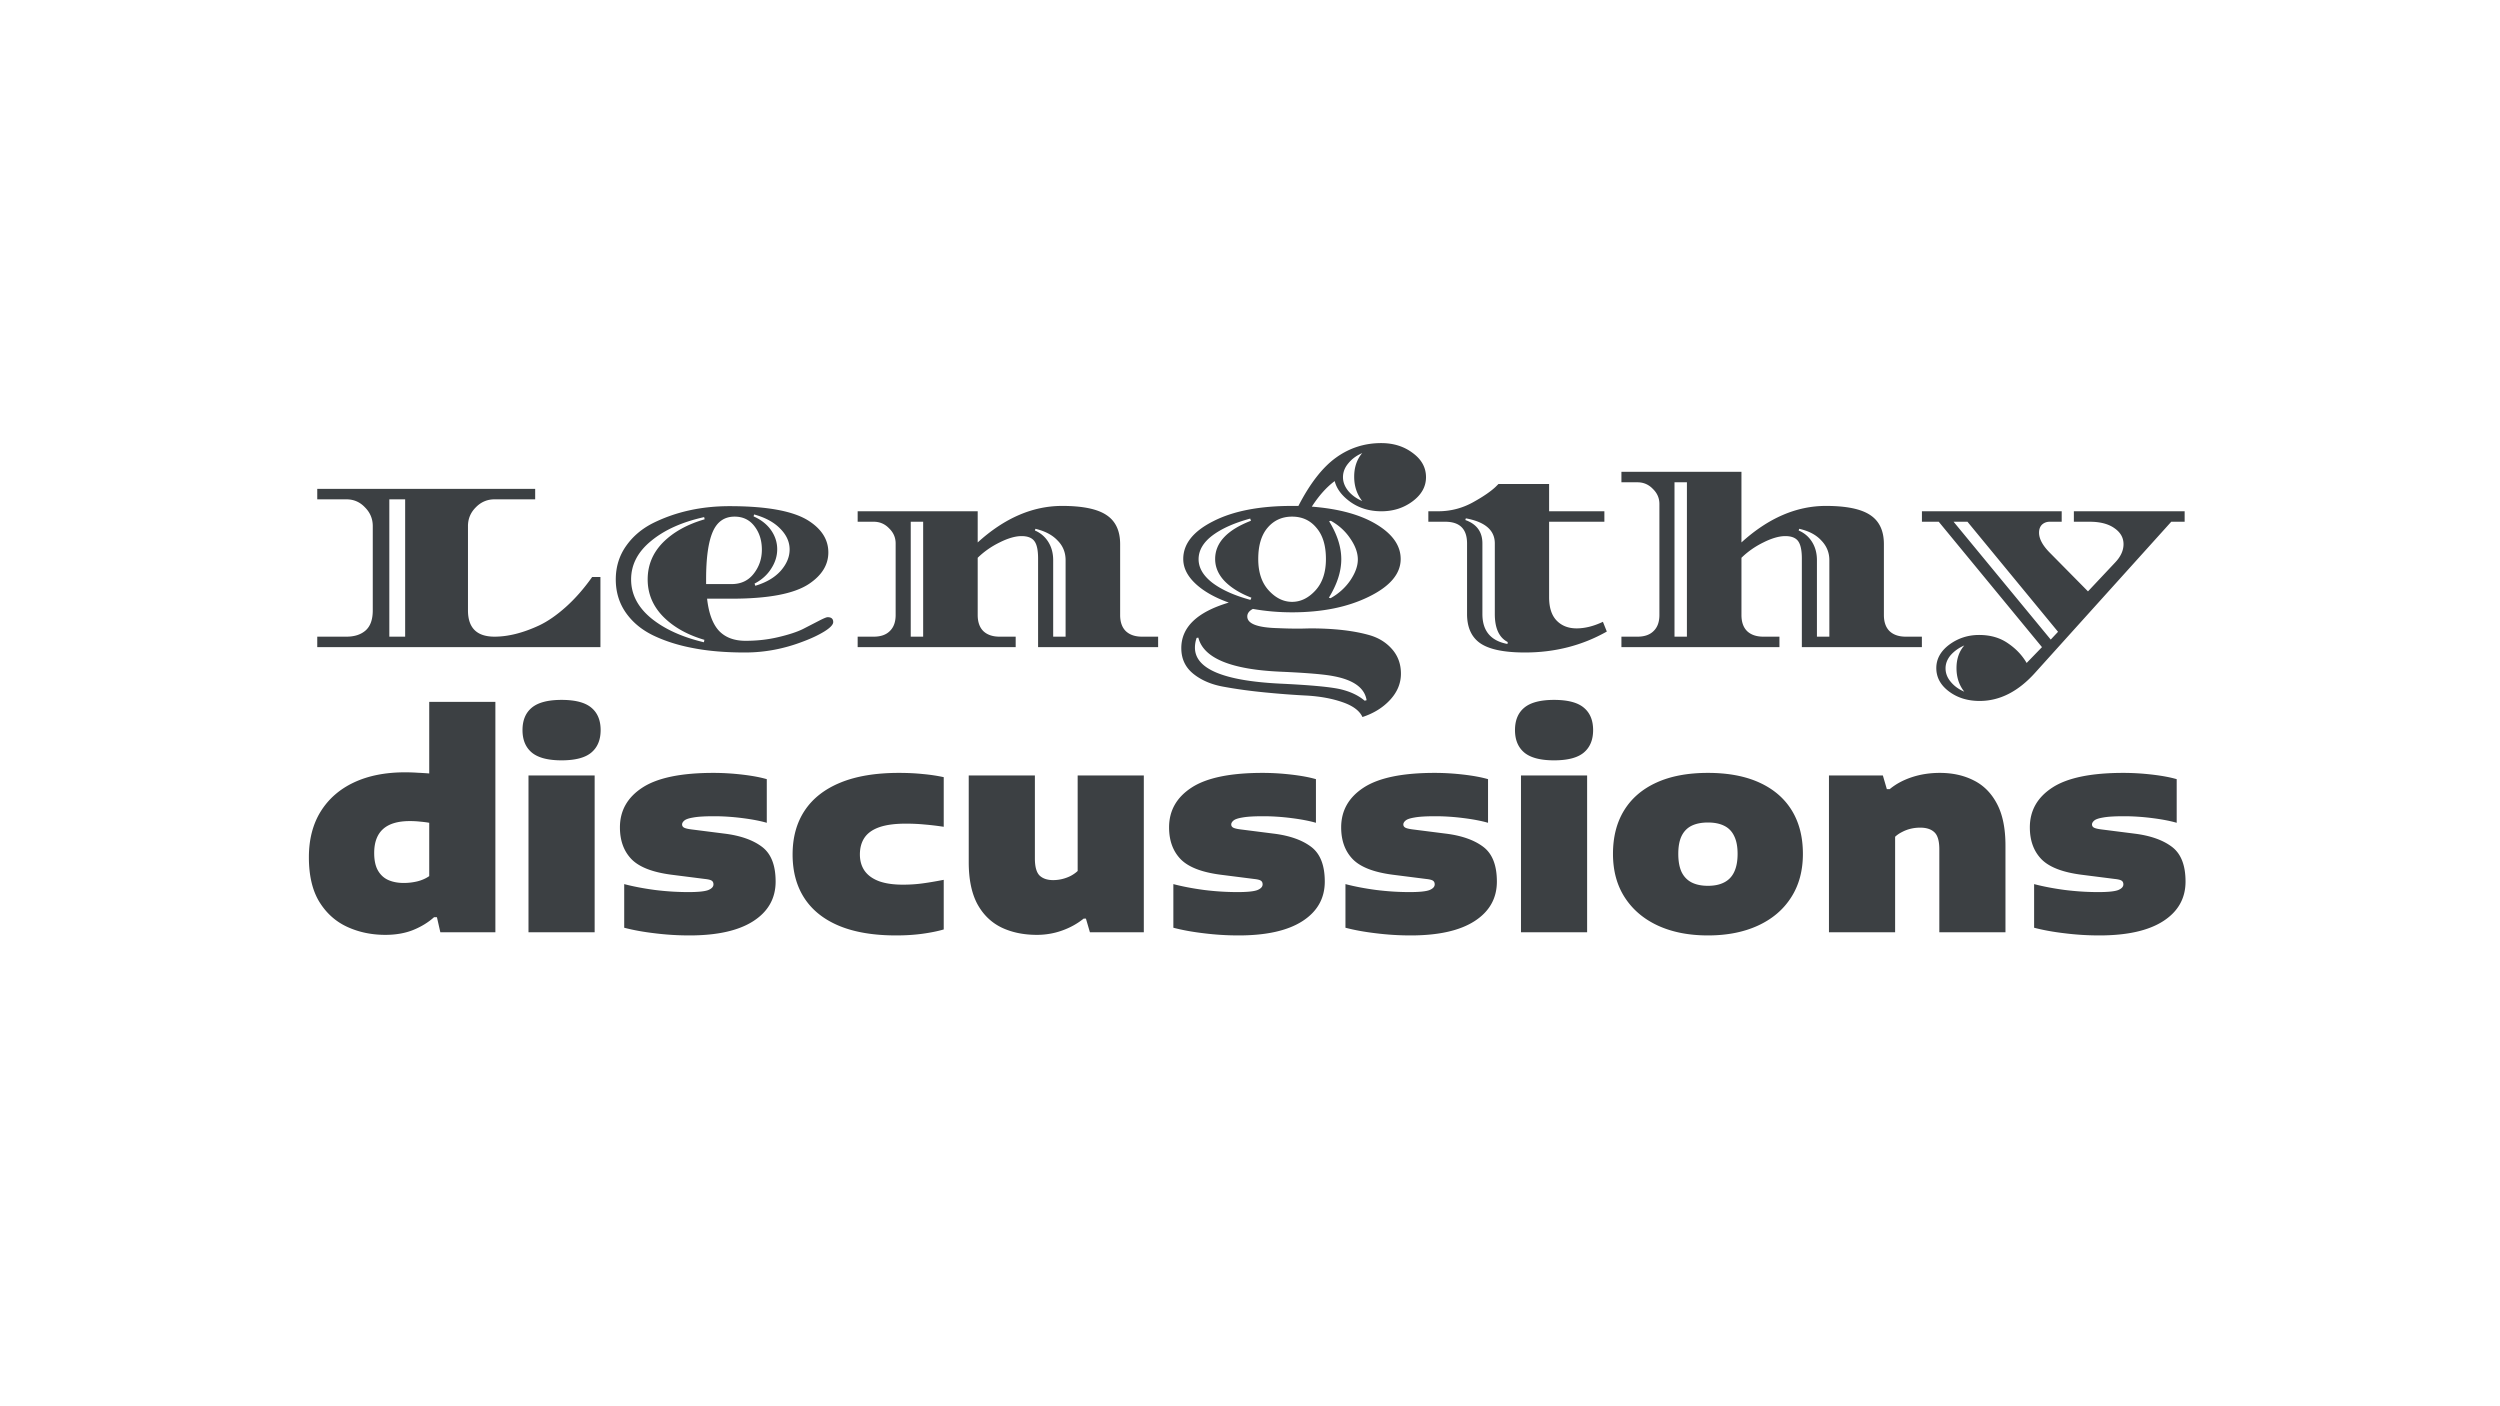 <svg width="1920" height="1080" fill="none" xmlns="http://www.w3.org/2000/svg"><path d="M359.404 404.061v64.702c0 13.464 6.794 20.196 20.383 20.196 10.472 0 21.879-2.867 34.221-8.602 6.607-3.117 13.464-7.854 20.57-14.212s13.838-14.025 20.196-23.001h6.358V497H243.651v-8.041h22.44c6.109 0 10.971-1.558 14.586-4.675 3.74-3.241 5.61-8.415 5.61-15.521v-64.702c0-5.61-1.995-10.41-5.984-14.399-3.865-4.114-8.602-6.171-14.212-6.171h-22.44v-8.041h167.365v8.041h-31.229c-5.61 0-10.41 2.057-14.399 6.171-3.989 3.989-5.984 8.789-5.984 14.399Zm-48.246 84.898V383.491h-12.155v105.468h12.155Zm250.771-29.172h-18.887c1.247 11.095 4.239 19.261 8.976 24.497 4.862 5.236 11.719 7.854 20.57 7.854 8.852 0 17.204-.935 25.058-2.805 7.979-1.87 14.275-3.927 18.887-6.171a4762.28 4762.28 0 0 0 12.342-6.358c3.616-1.87 5.86-2.805 6.732-2.805 2.868 0 4.301 1.247 4.301 3.74 0 1.995-2.306 4.426-6.919 7.293-4.488 2.743-9.911 5.298-16.269 7.667-14.586 5.61-29.421 8.415-44.506 8.415-15.084 0-28.361-1.122-39.831-3.366-11.344-2.119-21.567-5.361-30.668-9.724-8.976-4.363-16.019-10.223-21.131-17.578-5.111-7.355-7.667-15.833-7.667-25.432 0-9.599 2.618-18.139 7.854-25.619 5.236-7.48 12.218-13.402 20.944-17.765 17.454-8.602 36.964-12.903 58.531-12.903 28.798 0 49.057 3.74 60.775 11.22 10.098 6.483 15.147 14.586 15.147 24.31 0 9.475-4.924 17.516-14.773 24.123-11.344 7.605-31.166 11.407-59.466 11.407Zm2.244-63.019c-7.854 0-13.464 3.927-16.83 11.781-3.366 7.854-5.049 19.947-5.049 36.278v3.74h19.635c7.106 0 12.716-2.618 16.83-7.854 4.239-5.361 6.358-11.532 6.358-18.513 0-7.106-1.87-13.09-5.61-17.952-3.74-4.987-8.851-7.48-15.334-7.48Zm-23.188 94.622c-13.214-3.865-23.811-9.849-31.79-17.952-7.854-8.103-11.781-17.578-11.781-28.424 0-10.971 3.927-20.445 11.781-28.424 7.979-7.979 18.638-13.9 31.977-17.765l-.374-1.683c-16.954 3.74-30.543 9.849-40.766 18.326-10.222 8.353-15.334 18.201-15.334 29.546 0 11.345 5.112 21.256 15.334 29.733 10.223 8.353 23.749 14.524 40.579 18.513l.374-1.87Zm51.238-84.15c3.117 4.488 4.675 9.35 4.675 14.586 0 5.236-1.558 10.223-4.675 14.96-2.992 4.737-7.23 8.54-12.716 11.407l.561 1.683c8.353-2.493 14.836-6.296 19.448-11.407 4.613-5.236 6.919-10.721 6.919-16.456 0-5.859-2.431-11.22-7.293-16.082-4.737-4.862-11.407-8.477-20.009-10.846l-.374 1.496c5.86 2.618 10.348 6.171 13.464 10.659Zm116.763 81.719v-88.264h-9.537v88.264h9.537Zm41.888-96.305v23.936c20.57-18.7 42.2-28.05 64.889-28.05 15.583 0 26.866 2.306 33.847 6.919 7.106 4.613 10.659 12.093 10.659 22.44v54.417c0 5.361 1.434 9.475 4.301 12.342 2.992 2.867 7.168 4.301 12.529 4.301h12.342V497H797.25v-68.068c0-6.358-.935-10.784-2.805-13.277-1.87-2.618-5.174-3.927-9.911-3.927-4.737 0-10.347 1.621-16.83 4.862-6.358 3.117-11.968 7.044-16.83 11.781v43.945c0 5.361 1.434 9.475 4.301 12.342 2.992 2.867 7.168 4.301 12.529 4.301h12.342V497H658.683v-8.041h12.342c5.361 0 9.475-1.434 12.342-4.301 2.992-2.867 4.488-6.981 4.488-12.342v-54.978c0-4.488-1.683-8.353-5.049-11.594-3.241-3.366-7.168-5.049-11.781-5.049h-12.342v-8.041h92.191Zm57.97 37.587v58.718h9.537v-58.718c0-5.984-2.057-11.033-6.171-15.147-3.989-4.239-9.662-7.231-17.017-8.976l-.374 1.309c4.363 1.87 7.792 4.8 10.285 8.789 2.493 3.989 3.74 8.664 3.74 14.025Zm189.472 52.547 7.854-.187c18.7 0 34.16 1.808 46.38 5.423 6.85 2.119 12.46 5.735 16.83 10.846 4.36 5.111 6.54 11.282 6.54 18.513 0 7.355-2.74 14.025-8.23 20.009-5.48 5.984-12.59 10.41-21.32 13.277-2.24-4.862-7.35-8.664-15.33-11.407-7.85-2.743-16.89-4.426-27.11-5.049-10.102-.499-20.886-1.309-32.355-2.431-11.47-1.122-21.942-2.556-31.416-4.301-9.475-1.621-17.329-4.924-23.562-9.911-6.234-4.987-9.35-11.594-9.35-19.822 0-16.082 12.155-27.738 36.465-34.969-10.846-3.865-19.386-8.727-25.619-14.586-6.234-5.859-9.35-12.155-9.35-18.887 0-11.594 7.667-21.256 23.001-28.985 15.334-7.854 35.53-11.781 60.588-11.781h4.862c8.856-17.204 18.446-29.546 28.796-37.026 10.35-7.48 21.94-11.22 34.78-11.22 9.48 0 17.58 2.556 24.31 7.667 6.74 4.987 10.1 11.158 10.1 18.513 0 7.231-3.43 13.402-10.28 18.513-6.86 5.111-14.84 7.667-23.94 7.667-9.1 0-17.02-2.369-23.75-7.106-6.61-4.737-10.66-10.098-12.15-16.082-6.24 4.613-12.1 11.158-17.58 19.635 20.82 1.621 37.4 6.171 49.74 13.651 12.34 7.48 18.51 16.331 18.51 26.554 0 11.345-8.16 21.006-24.49 28.985-16.21 7.979-35.84 11.968-58.908 11.968-10.348 0-20.383-.873-30.107-2.618-2.868 1.496-4.301 3.428-4.301 5.797 0 5.61 7.854 8.602 23.562 8.976 5.111.249 10.721.374 16.83.374Zm12.714-77.418c-4.74-5.735-10.97-8.602-18.698-8.602-7.73 0-14.025 2.867-18.887 8.602-4.738 5.61-7.106 13.589-7.106 23.936 0 10.223 2.68 18.264 8.041 24.123 5.36 5.859 11.344 8.789 17.952 8.789 6.607 0 12.588-2.93 17.948-8.789 5.36-5.859 8.04-13.9 8.04-24.123 0-10.347-2.43-18.326-7.29-23.936Zm-93.311 92.004c0 16.331 21.941 25.557 65.824 27.676 21.197.997 35.967 2.306 44.317 3.927 8.35 1.745 15.09 4.8 20.2 9.163l1.49-.374c-1.49-9.475-10.03-15.646-25.62-18.513-6.98-1.371-20.32-2.493-40.013-3.366-38.398-1.621-59.591-10.347-63.58-26.18l-1.309.187c-.873 2.493-1.309 4.987-1.309 7.48Zm15.521-68.068c0-12.467 9.163-22.253 27.489-29.359l-.561-1.683c-12.342 3.366-22.066 7.729-29.172 13.09-6.982 5.361-10.472 11.407-10.472 18.139 0 6.607 3.553 12.654 10.659 18.139 7.106 5.361 16.83 9.724 29.172 13.09l.748-1.683c-8.727-3.366-15.584-7.605-20.57-12.716-4.862-5.111-7.293-10.784-7.293-17.017Zm87.52-28.985c6.23 10.098 9.35 19.822 9.35 29.172 0 9.35-3.18 19.199-9.54 29.546l1.31.374c6.23-3.491 11.28-8.041 15.14-13.651 3.87-5.735 5.8-11.095 5.8-16.082 0-5.111-1.93-10.472-5.8-16.082-3.74-5.61-8.72-10.16-14.96-13.651l-1.3.374Zm25.43-15.521c-4.12-5.236-6.17-11.469-6.17-18.7s2.05-13.277 6.17-18.139c-4.37 1.87-7.92 4.488-10.66 7.854-2.74 3.241-4.12 6.794-4.12 10.659 0 3.74 1.38 7.293 4.12 10.659 2.74 3.241 6.29 5.797 10.66 7.667Zm125.02 116.314c-17.45 0-29.48-2.805-36.09-8.415-5.61-4.737-8.42-11.781-8.42-21.131v-54.23c0-11.095-5.61-16.643-16.83-16.643h-12.9v-8.041h7.48c9.97 0 19.26-2.493 27.86-7.48 7.11-3.989 12.53-7.729 16.27-11.22l2.25-2.244h38.89v20.944h42.45v8.041h-42.45v57.97c0 7.979 1.94 13.963 5.8 17.952 3.87 3.989 8.98 5.984 15.33 5.984 6.36 0 13.09-1.683 20.2-5.049l2.99 7.48c-18.95 10.721-39.89 16.082-62.83 16.082Zm-32.72-83.776v54.23c0 12.965 6.42 20.632 19.26 23.001l.18-1.496c-6.6-3.366-9.91-10.534-9.91-21.505v-54.23c0-10.098-7.42-16.518-22.25-19.261l-.37 1.309c8.72 3.117 13.09 9.101 13.09 17.952Zm157.06 71.621V370.401h-9.53v118.558h9.53Zm41.89-126.599v54.23c20.57-18.7 42.2-28.05 64.89-28.05 15.58 0 26.86 2.306 33.85 6.919 7.1 4.613 10.66 12.093 10.66 22.44v54.417c0 5.361 1.43 9.475 4.3 12.342 2.99 2.867 7.16 4.301 12.53 4.301h12.34V497h-92.19v-68.068c0-6.233-.94-10.659-2.81-13.277-1.87-2.618-5.17-3.927-9.91-3.927s-10.35 1.621-16.83 4.862c-6.36 3.117-11.97 7.044-16.83 11.781v43.945c0 5.361 1.43 9.475 4.3 12.342 2.99 2.867 7.17 4.301 12.53 4.301h12.34V497h-121.36v-8.041h12.34c5.36 0 9.48-1.434 12.34-4.301 3-2.867 4.49-6.981 4.49-12.342v-85.272c0-4.488-1.68-8.353-5.05-11.594-3.24-3.366-7.17-5.049-11.78-5.049h-12.34v-8.041h92.19Zm57.97 67.881v58.718h9.54v-58.718c0-5.859-2.06-10.908-6.17-15.147-3.99-4.363-9.67-7.355-17.02-8.976l-.37 1.309c4.36 1.87 7.79 4.8 10.28 8.789 2.49 3.989 3.74 8.664 3.74 14.025Zm179.56 60.962 5.61-5.984-69.56-84.524h-10.66l74.61 90.508Zm-98.92-90.508v-8.041h107.34v8.041h-9.17c-2.37 0-4.36.748-5.98 2.244-1.5 1.496-2.24 3.553-2.24 6.171 0 4.737 2.8 9.911 8.41 15.521l29.17 29.546 20.57-21.879c4.49-4.613 6.73-9.412 6.73-14.399 0-4.987-2.36-9.101-7.1-12.342-4.61-3.241-10.91-4.862-18.89-4.862h-12.15v-8.041h85.08v8.041h-10.28L1563 516.635c-12.96 14.461-27.17 21.692-42.63 21.692-9.23 0-17.08-2.431-23.56-7.293-6.49-4.862-9.73-10.846-9.73-17.952 0-6.981 3.3-12.965 9.91-17.952 6.73-4.987 14.4-7.48 23-7.48 8.61 0 15.96 2.119 22.07 6.358 6.11 4.114 10.91 9.163 14.4 15.147L1568.24 497l-79.29-96.305h-12.9Zm32.54 130.526c-3.99-4.987-5.99-11.033-5.99-18.139 0-6.981 2-12.778 5.99-17.391-4.24 1.87-7.73 4.363-10.48 7.48-2.61 3.117-3.92 6.483-3.92 10.098 0 3.74 1.31 7.168 3.92 10.285 2.62 3.241 6.11 5.797 10.48 7.667ZM295.919 717.971c-10.585 0-20.33-2.044-29.236-6.132-8.906-4.088-16.06-10.512-21.462-19.272-5.329-8.76-7.994-20.148-7.994-34.164 0-13.651 2.993-25.331 8.979-35.04 6.059-9.782 14.6-17.265 25.623-22.447 11.023-5.184 24.09-7.775 39.201-7.775 3.285 0 6.534.109 9.746.328 3.212.146 6.168.329 8.869.548v-54.969h50.808V716h-42.267l-2.628-11.607h-2.19c-4.453 4.015-9.818 7.3-16.096 9.855-6.205 2.482-13.323 3.723-21.353 3.723Zm14.235-39.858c3.431 0 6.862-.402 10.293-1.205 3.504-.876 6.57-2.226 9.198-4.051v-40.953c-1.971-.365-4.234-.657-6.789-.876a71.432 71.432 0 0 0-8.103-.438c-9.271 0-16.169 2.08-20.695 6.241-4.453 4.088-6.68 10.184-6.68 18.287 0 5.548.949 10.001 2.847 13.359 1.898 3.358 4.526 5.803 7.884 7.336 3.431 1.533 7.446 2.3 12.045 2.3ZM405.883 716V595.55h50.808V716h-50.808Zm25.404-132.057c-10.366 0-17.958-1.971-22.776-5.913-4.818-4.015-7.227-9.782-7.227-17.301 0-7.592 2.409-13.359 7.227-17.301 4.818-3.942 12.41-5.913 22.776-5.913 10.439 0 18.031 1.971 22.776 5.913 4.818 3.942 7.227 9.709 7.227 17.301 0 7.519-2.409 13.286-7.227 17.301-4.745 3.942-12.337 5.913-22.776 5.913Zm98.255 134.466c-8.979 0-17.848-.547-26.608-1.642-8.76-1.023-16.608-2.446-23.543-4.271v-33.507c6.935 1.825 14.746 3.321 23.433 4.489a206.468 206.468 0 0 0 25.842 1.643c7.446 0 12.52-.511 15.221-1.533 2.701-1.095 4.051-2.555 4.051-4.38 0-1.241-.401-2.154-1.204-2.738-.803-.657-2.592-1.131-5.366-1.423l-25.842-3.285c-14.527-1.898-24.747-5.913-30.66-12.045-5.84-6.132-8.76-14.235-8.76-24.309 0-12.848 5.767-23.032 17.301-30.551 11.534-7.519 29.711-11.278 54.531-11.278 7.227 0 14.6.438 22.119 1.314 7.519.876 13.797 2.044 18.834 3.504v33.507c-5.037-1.46-11.315-2.665-18.834-3.614-7.446-.949-14.673-1.423-21.681-1.423-7.154 0-12.483.328-15.987.985-3.504.584-5.803 1.387-6.898 2.409-1.095.949-1.643 1.935-1.643 2.957 0 .949.438 1.715 1.314 2.299.949.584 2.774 1.059 5.475 1.424l25.842 3.285c12.264 1.533 21.864 4.927 28.799 10.183 6.935 5.256 10.402 14.126 10.402 26.609 0 12.921-5.73 23.068-17.191 30.441-11.388 7.3-27.704 10.95-48.947 10.95Zm158.669 0c-17.301 0-31.864-2.445-43.69-7.337-11.753-4.891-20.659-11.972-26.718-21.243-6.059-9.271-9.089-20.476-9.089-33.616s3.103-24.382 9.308-33.726c6.205-9.344 15.366-16.498 27.484-21.462 12.118-4.964 27.083-7.446 44.895-7.446 6.57 0 12.666.292 18.287.876 5.694.511 11.059 1.314 16.096 2.409v38.106c-5.329-.803-10.256-1.387-14.782-1.752-4.526-.438-9.308-.657-14.345-.657-8.395 0-15.184.912-20.367 2.737-5.183 1.825-8.979 4.526-11.388 8.103-2.336 3.504-3.504 7.775-3.504 12.812 0 4.964 1.241 9.198 3.723 12.702 2.482 3.431 6.169 6.059 11.06 7.884 4.891 1.752 10.986 2.628 18.286 2.628 4.964 0 9.709-.292 14.235-.876 4.599-.584 10.293-1.533 17.082-2.847v38.106c-4.453 1.314-9.818 2.409-16.096 3.285-6.278.876-13.104 1.314-20.477 1.314Zm108.116-.438c-10.293 0-19.381-1.898-27.265-5.694-7.884-3.869-14.053-9.892-18.506-18.068-4.38-8.249-6.57-18.943-6.57-32.083V595.55h50.808v63.729c0 6.351 1.205 10.731 3.614 13.14 2.482 2.336 5.949 3.504 10.402 3.504a29.24 29.24 0 0 0 7.118-.876c2.336-.584 4.489-1.387 6.46-2.409 2.044-1.095 3.796-2.336 5.256-3.723V595.55h50.808V716h-41.391l-3.066-10.512h-1.752c-4.891 3.942-10.439 7.008-16.644 9.198-6.132 2.19-12.556 3.285-19.272 3.285Zm154.961.438c-8.979 0-17.848-.547-26.608-1.642-8.76-1.023-16.608-2.446-23.543-4.271v-33.507c6.935 1.825 14.746 3.321 23.433 4.489a206.468 206.468 0 0 0 25.842 1.643c7.446 0 12.52-.511 15.221-1.533 2.701-1.095 4.051-2.555 4.051-4.38 0-1.241-.401-2.154-1.204-2.738-.803-.657-2.592-1.131-5.366-1.423l-25.842-3.285c-14.527-1.898-24.747-5.913-30.66-12.045-5.84-6.132-8.76-14.235-8.76-24.309 0-12.848 5.767-23.032 17.301-30.551 11.534-7.519 29.711-11.278 54.531-11.278 7.227 0 14.6.438 22.119 1.314 7.519.876 13.797 2.044 18.837 3.504v33.507c-5.04-1.46-11.318-2.665-18.837-3.614-7.446-.949-14.673-1.423-21.681-1.423-7.154 0-12.483.328-15.987.985-3.504.584-5.803 1.387-6.898 2.409-1.095.949-1.643 1.935-1.643 2.957 0 .949.438 1.715 1.314 2.299.949.584 2.774 1.059 5.475 1.424l25.842 3.285c12.264 1.533 21.865 4.927 28.795 10.183 6.94 5.256 10.41 14.126 10.41 26.609 0 12.921-5.73 23.068-17.2 30.441-11.383 7.3-27.699 10.95-48.942 10.95Zm132.172 0c-8.98 0-17.85-.547-26.61-1.642-8.76-1.023-16.61-2.446-23.54-4.271v-33.507c6.93 1.825 14.74 3.321 23.43 4.489 8.69 1.095 17.3 1.643 25.84 1.643 7.45 0 12.52-.511 15.22-1.533 2.7-1.095 4.05-2.555 4.05-4.38 0-1.241-.4-2.154-1.2-2.738-.8-.657-2.59-1.131-5.37-1.423l-25.84-3.285c-14.52-1.898-24.74-5.913-30.66-12.045-5.84-6.132-8.76-14.235-8.76-24.309 0-12.848 5.77-23.032 17.3-30.551 11.54-7.519 29.71-11.278 54.53-11.278 7.23 0 14.6.438 22.12 1.314 7.52.876 13.8 2.044 18.84 3.504v33.507c-5.04-1.46-11.32-2.665-18.84-3.614-7.44-.949-14.67-1.423-21.68-1.423-7.15 0-12.48.328-15.98.985-3.51.584-5.81 1.387-6.9 2.409-1.1.949-1.65 1.935-1.65 2.957 0 .949.44 1.715 1.32 2.299.95.584 2.77 1.059 5.47 1.424l25.85 3.285c12.26 1.533 21.86 4.927 28.79 10.183 6.94 5.256 10.41 14.126 10.41 26.609 0 12.921-5.73 23.068-17.2 30.441-11.38 7.3-27.7 10.95-48.94 10.95Zm84.65-2.409V595.55h50.8V716h-50.8Zm25.4-132.057c-10.37 0-17.96-1.971-22.78-5.913-4.81-4.015-7.22-9.782-7.22-17.301 0-7.592 2.41-13.359 7.22-17.301 4.82-3.942 12.41-5.913 22.78-5.913 10.44 0 18.03 1.971 22.78 5.913 4.81 3.942 7.22 9.709 7.22 17.301 0 7.519-2.41 13.286-7.22 17.301-4.75 3.942-12.34 5.913-22.78 5.913Zm118.18 134.466c-14.67 0-27.48-2.518-38.43-7.556-10.88-5.037-19.35-12.227-25.4-21.571-6.06-9.344-9.09-20.513-9.09-33.507 0-12.994 2.84-24.127 8.54-33.398 5.69-9.271 13.98-16.388 24.85-21.352 10.88-4.964 24.06-7.446 39.53-7.446 15.48 0 28.66 2.482 39.53 7.446 10.88 4.964 19.17 12.081 24.86 21.352 5.69 9.271 8.54 20.404 8.54 33.398 0 12.994-3.03 24.163-9.09 33.507-5.98 9.344-14.45 16.534-25.4 21.571-10.95 5.038-23.76 7.556-38.44 7.556Zm0-38.106c4.97 0 9.13-.876 12.49-2.628 3.43-1.752 5.98-4.417 7.66-7.994 1.75-3.65 2.63-8.285 2.63-13.906s-.88-10.184-2.63-13.688c-1.68-3.577-4.23-6.205-7.66-7.884-3.36-1.679-7.52-2.518-12.49-2.518-4.96 0-9.16.839-12.59 2.518-3.36 1.679-5.91 4.307-7.66 7.884-1.68 3.504-2.52 8.067-2.52 13.688s.84 10.256 2.52 13.906c1.75 3.577 4.3 6.242 7.66 7.994 3.43 1.752 7.63 2.628 12.59 2.628ZM1404.64 716V595.55h41.39l3.07 10.512h2.19c4.74-3.942 10.44-7.008 17.08-9.198 6.64-2.19 13.8-3.285 21.46-3.285 9.79 0 18.47 1.934 26.06 5.803 7.6 3.796 13.55 9.819 17.85 18.068 4.31 8.176 6.46 18.834 6.46 31.974V716h-50.8v-63.729c0-6.351-1.25-10.695-3.73-13.031-2.48-2.409-6.13-3.613-10.95-3.613-2.55 0-5.03.292-7.44.876a28.338 28.338 0 0 0-6.57 2.518c-2.05 1.022-3.8 2.227-5.26 3.614V716h-50.81Zm207.71 2.409c-8.98 0-17.85-.547-26.61-1.642-8.76-1.023-16.6-2.446-23.54-4.271v-33.507c6.94 1.825 14.75 3.321 23.43 4.489 8.69 1.095 17.3 1.643 25.85 1.643 7.44 0 12.52-.511 15.22-1.533 2.7-1.095 4.05-2.555 4.05-4.38 0-1.241-.4-2.154-1.21-2.738-.8-.657-2.59-1.131-5.36-1.423l-25.84-3.285c-14.53-1.898-24.75-5.913-30.66-12.045-5.84-6.132-8.76-14.235-8.76-24.309 0-12.848 5.76-23.032 17.3-30.551 11.53-7.519 29.71-11.278 54.53-11.278 7.22 0 14.6.438 22.12 1.314 7.52.876 13.79 2.044 18.83 3.504v33.507c-5.04-1.46-11.31-2.665-18.83-3.614-7.45-.949-14.68-1.423-21.68-1.423-7.16 0-12.49.328-15.99.985-3.51.584-5.8 1.387-6.9 2.409-1.09.949-1.64 1.935-1.64 2.957 0 .949.44 1.715 1.31 2.299.95.584 2.78 1.059 5.48 1.424l25.84 3.285c12.26 1.533 21.86 4.927 28.8 10.183 6.93 5.256 10.4 14.126 10.4 26.609 0 12.921-5.73 23.068-17.19 30.441-11.39 7.3-27.71 10.95-48.95 10.95Z" fill="#3C4043"/></svg>